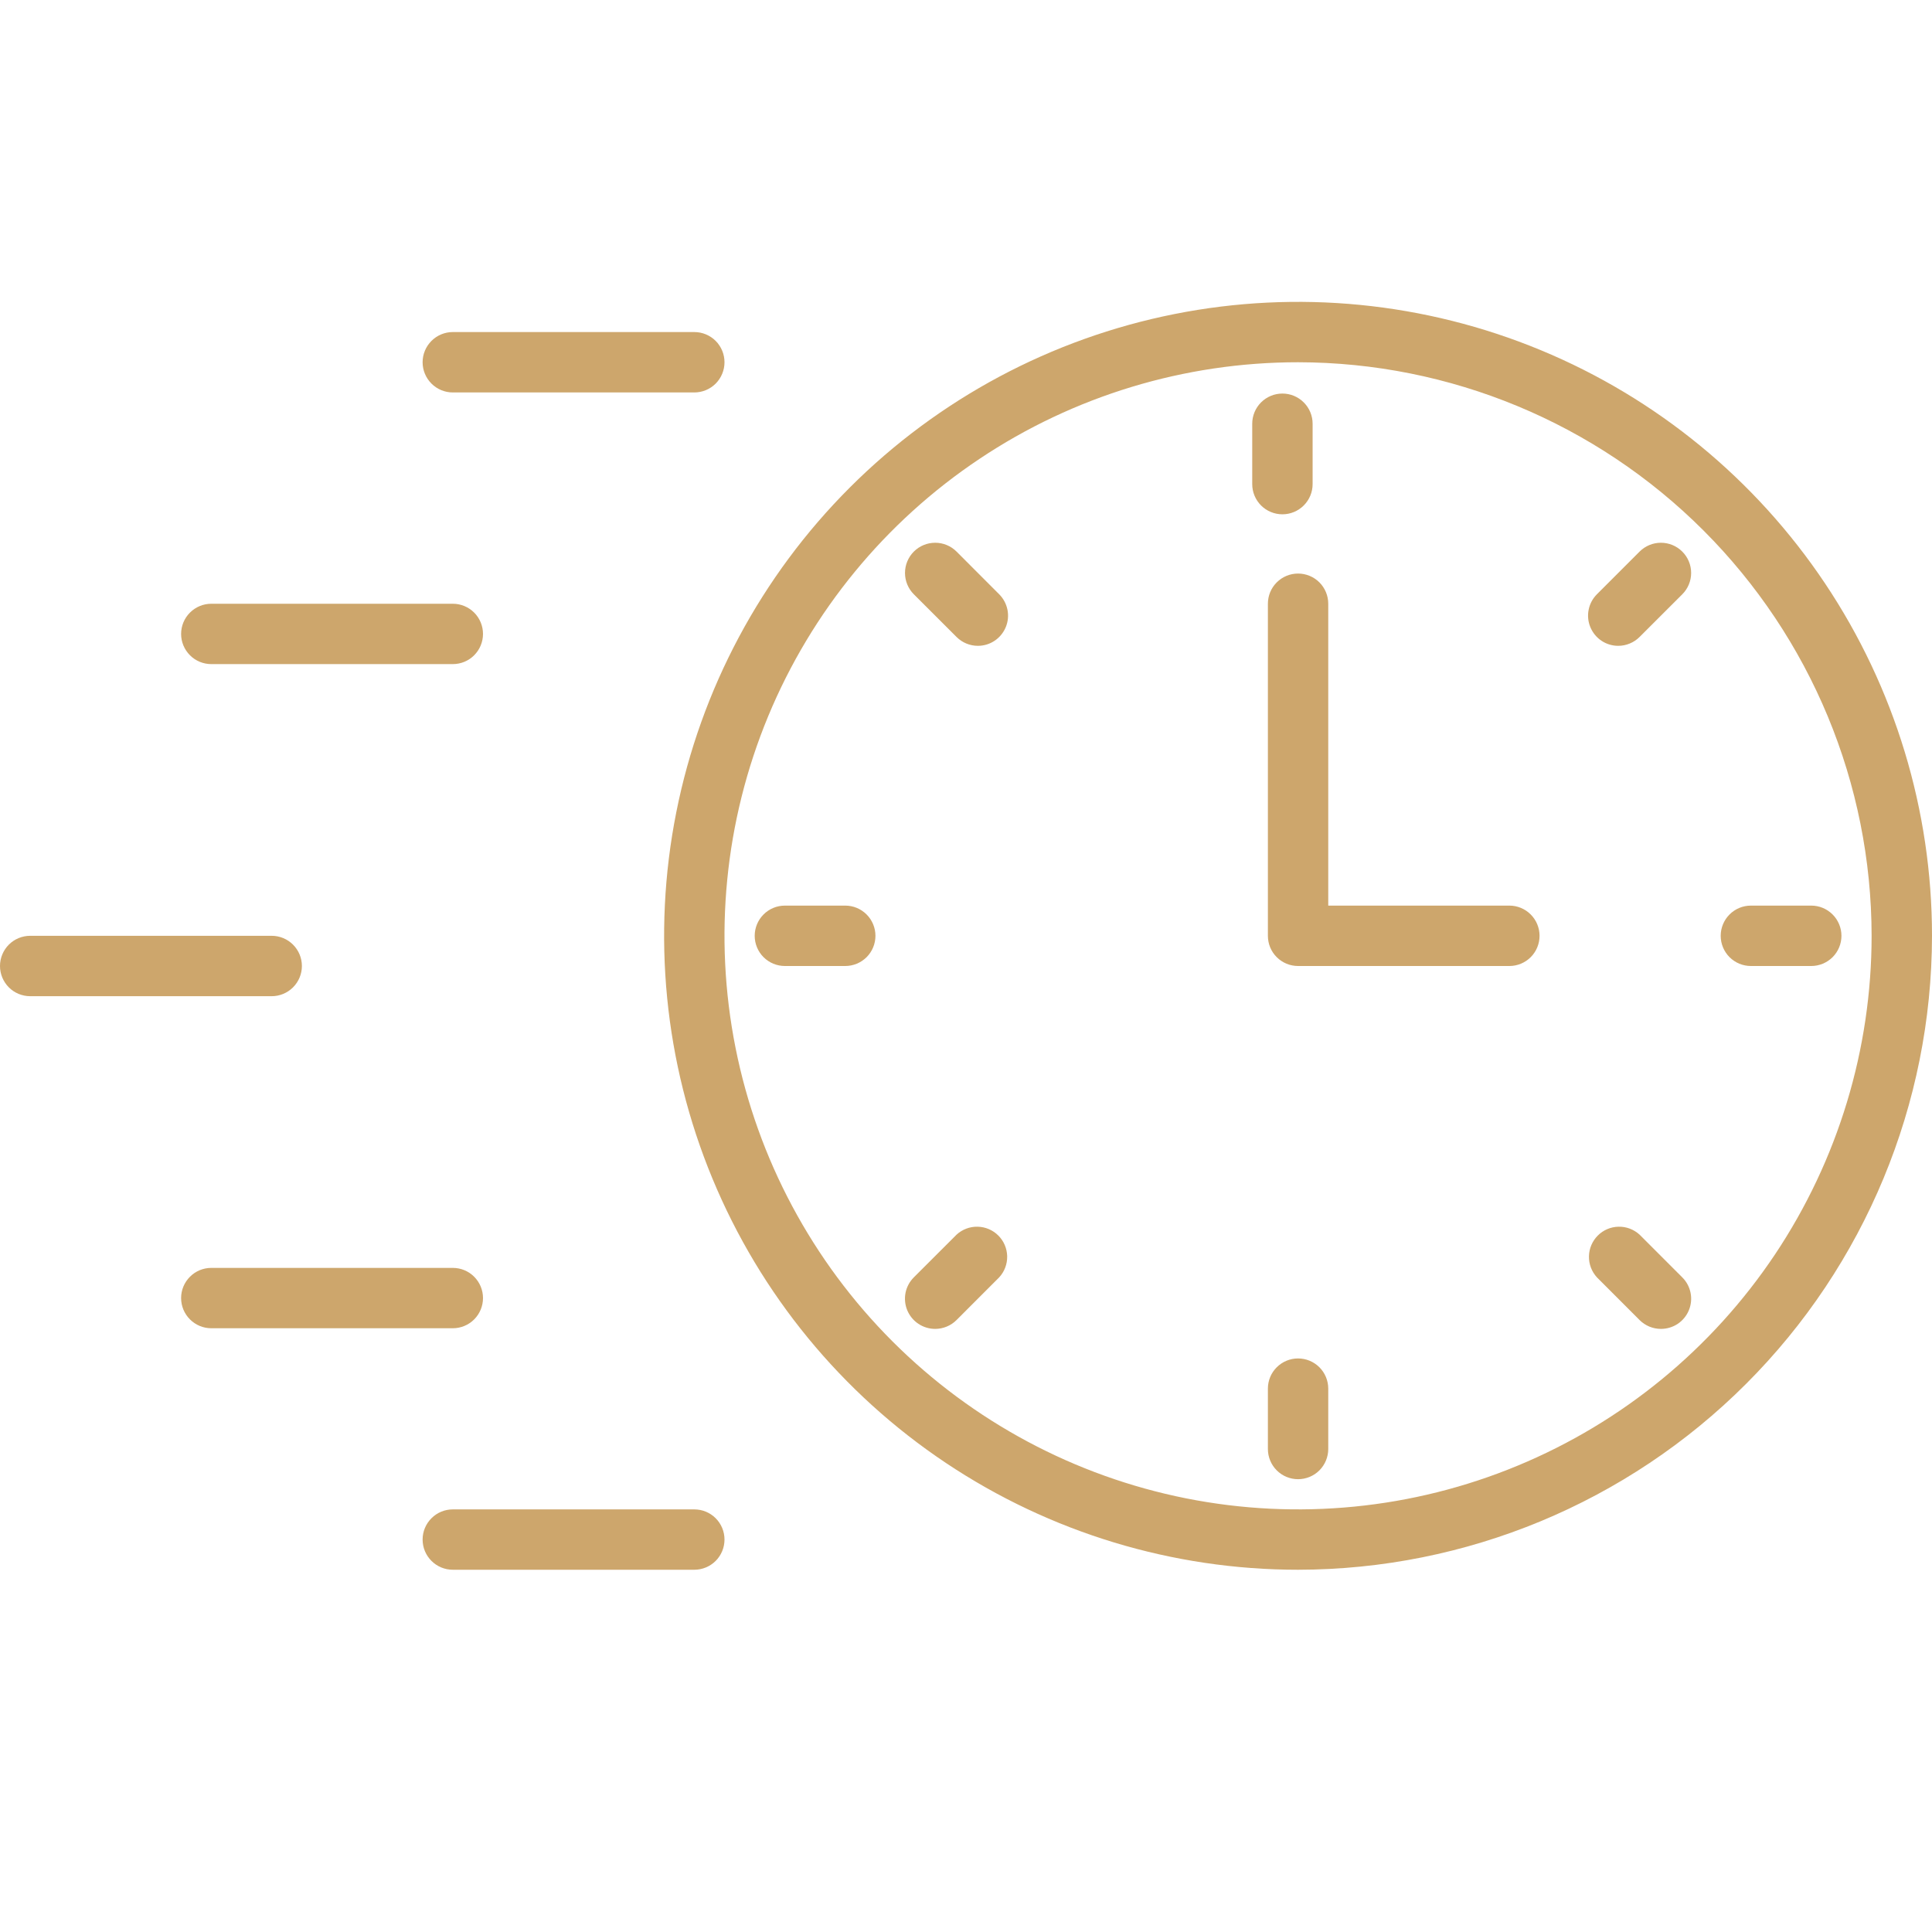<?xml version="1.0" encoding="UTF-8"?> <svg xmlns="http://www.w3.org/2000/svg" width="54" height="54" viewBox="0 0 54 54" fill="none"><path d="M36.281 43.875C32.777 43.875 29.351 42.836 26.437 40.889C23.523 38.942 21.252 36.175 19.911 32.937C18.57 29.699 18.219 26.137 18.903 22.7C19.587 19.262 21.274 16.105 23.752 13.627C26.23 11.149 29.387 9.462 32.825 8.778C36.262 8.094 39.824 8.445 43.062 9.786C46.3 11.127 49.067 13.398 51.014 16.312C52.961 19.226 54 22.652 54 26.156C53.995 30.854 52.126 35.358 48.804 38.679C45.483 42.001 40.979 43.87 36.281 43.875ZM36.281 10.125C33.111 10.125 30.011 11.065 27.375 12.827C24.738 14.588 22.684 17.092 21.47 20.021C20.257 22.951 19.939 26.174 20.558 29.284C21.177 32.394 22.703 35.25 24.945 37.492C27.188 39.734 30.044 41.261 33.154 41.88C36.264 42.498 39.487 42.181 42.416 40.967C45.346 39.754 47.849 37.699 49.611 35.063C51.372 32.426 52.312 29.327 52.312 26.156C52.308 21.906 50.617 17.831 47.612 14.826C44.606 11.82 40.532 10.13 36.281 10.125Z" fill="#CDA66C"></path><path d="M42.188 27H36.281C36.057 27 35.843 26.911 35.685 26.753C35.526 26.595 35.438 26.38 35.438 26.156V16.875C35.438 16.651 35.526 16.437 35.685 16.278C35.843 16.12 36.057 16.031 36.281 16.031C36.505 16.031 36.72 16.12 36.878 16.278C37.036 16.437 37.125 16.651 37.125 16.875V25.312H42.188C42.411 25.312 42.626 25.401 42.784 25.56C42.942 25.718 43.031 25.933 43.031 26.156C43.031 26.38 42.942 26.595 42.784 26.753C42.626 26.911 42.411 27 42.188 27Z" fill="#CDA66C"></path><path d="M35.844 14.375C35.62 14.375 35.405 14.286 35.247 14.128C35.089 13.97 35 13.755 35 13.531V11.844C35 11.62 35.089 11.405 35.247 11.247C35.405 11.089 35.62 11 35.844 11C36.068 11 36.282 11.089 36.44 11.247C36.599 11.405 36.688 11.62 36.688 11.844V13.531C36.688 13.755 36.599 13.97 36.44 14.128C36.282 14.286 36.068 14.375 35.844 14.375Z" fill="#CDA66C"></path><path d="M27.332 18.051C27.109 18.051 26.894 17.962 26.736 17.804L25.542 16.611C25.384 16.453 25.295 16.238 25.295 16.014C25.295 15.79 25.384 15.575 25.542 15.417C25.7 15.259 25.915 15.17 26.139 15.17C26.363 15.17 26.578 15.259 26.736 15.417L27.928 16.611C28.046 16.729 28.126 16.879 28.159 17.043C28.192 17.206 28.175 17.376 28.111 17.53C28.047 17.684 27.939 17.816 27.8 17.909C27.662 18.002 27.499 18.051 27.332 18.051Z" fill="#CDA66C"></path><path d="M23.625 27H21.938C21.714 27 21.499 26.911 21.341 26.753C21.183 26.595 21.094 26.38 21.094 26.156C21.094 25.933 21.183 25.718 21.341 25.56C21.499 25.401 21.714 25.312 21.938 25.312H23.625C23.849 25.312 24.063 25.401 24.222 25.56C24.38 25.718 24.469 25.933 24.469 26.156C24.469 26.38 24.38 26.595 24.222 26.753C24.063 26.911 23.849 27 23.625 27Z" fill="#CDA66C"></path><path d="M26.139 37.143C25.971 37.143 25.808 37.093 25.669 37.001C25.53 36.908 25.422 36.776 25.358 36.622C25.294 36.467 25.278 36.298 25.31 36.134C25.343 35.97 25.424 35.82 25.542 35.702L26.736 34.509C26.896 34.362 27.107 34.282 27.325 34.287C27.543 34.291 27.75 34.38 27.904 34.534C28.058 34.688 28.146 34.895 28.151 35.113C28.155 35.331 28.076 35.541 27.928 35.702L26.735 36.896C26.577 37.054 26.362 37.143 26.139 37.143Z" fill="#CDA66C"></path><path d="M36.281 41.344C36.057 41.344 35.843 41.255 35.685 41.097C35.526 40.938 35.438 40.724 35.438 40.5V38.812C35.438 38.589 35.526 38.374 35.685 38.216C35.843 38.058 36.057 37.969 36.281 37.969C36.505 37.969 36.72 38.058 36.878 38.216C37.036 38.374 37.125 38.589 37.125 38.812V40.5C37.125 40.724 37.036 40.938 36.878 41.097C36.72 41.255 36.505 41.344 36.281 41.344Z" fill="#CDA66C"></path><path d="M46.424 37.143C46.313 37.143 46.203 37.121 46.101 37.079C45.998 37.036 45.905 36.974 45.827 36.896L44.634 35.702C44.487 35.541 44.407 35.331 44.412 35.113C44.416 34.895 44.505 34.688 44.659 34.534C44.812 34.38 45.02 34.291 45.238 34.287C45.455 34.282 45.666 34.362 45.827 34.509L47.02 35.703C47.139 35.82 47.219 35.971 47.252 36.135C47.285 36.298 47.268 36.468 47.204 36.623C47.14 36.777 47.032 36.909 46.893 37.002C46.754 37.094 46.591 37.143 46.424 37.143Z" fill="#CDA66C"></path><path d="M50.625 27H48.938C48.714 27 48.499 26.911 48.341 26.753C48.183 26.595 48.094 26.38 48.094 26.156C48.094 25.933 48.183 25.718 48.341 25.56C48.499 25.401 48.714 25.312 48.938 25.312H50.625C50.849 25.312 51.063 25.401 51.222 25.56C51.38 25.718 51.469 25.933 51.469 26.156C51.469 26.38 51.38 26.595 51.222 26.753C51.063 26.911 50.849 27 50.625 27Z" fill="#CDA66C"></path><path d="M45.23 18.051C45.063 18.051 44.9 18.002 44.761 17.909C44.623 17.816 44.515 17.684 44.451 17.53C44.387 17.376 44.37 17.206 44.403 17.043C44.435 16.879 44.516 16.729 44.633 16.611L45.827 15.417C45.985 15.259 46.2 15.17 46.423 15.17C46.647 15.17 46.862 15.259 47.02 15.417C47.179 15.575 47.268 15.79 47.268 16.014C47.268 16.238 47.179 16.453 47.02 16.611L45.827 17.803C45.748 17.882 45.655 17.944 45.553 17.986C45.451 18.029 45.341 18.051 45.23 18.051Z" fill="#CDA66C"></path><path d="M19.406 10.969H12.656C12.432 10.969 12.218 10.88 12.06 10.722C11.901 10.563 11.812 10.349 11.812 10.125C11.812 9.901 11.901 9.687 12.06 9.528C12.218 9.37 12.432 9.281 12.656 9.281H19.406C19.63 9.281 19.845 9.37 20.003 9.528C20.161 9.687 20.25 9.901 20.25 10.125C20.25 10.349 20.161 10.563 20.003 10.722C19.845 10.88 19.63 10.969 19.406 10.969Z" fill="#CDA66C"></path><path d="M19.406 43.875H12.656C12.432 43.875 12.218 43.786 12.06 43.628C11.901 43.47 11.812 43.255 11.812 43.031C11.812 42.807 11.901 42.593 12.06 42.435C12.218 42.276 12.432 42.188 12.656 42.188H19.406C19.63 42.188 19.845 42.276 20.003 42.435C20.161 42.593 20.25 42.807 20.25 43.031C20.25 43.255 20.161 43.47 20.003 43.628C19.845 43.786 19.63 43.875 19.406 43.875Z" fill="#CDA66C"></path><path d="M12.656 18.562H5.906C5.682 18.562 5.468 18.474 5.31 18.315C5.151 18.157 5.062 17.942 5.062 17.719C5.062 17.495 5.151 17.28 5.31 17.122C5.468 16.964 5.682 16.875 5.906 16.875H12.656C12.88 16.875 13.095 16.964 13.253 17.122C13.411 17.28 13.5 17.495 13.5 17.719C13.5 17.942 13.411 18.157 13.253 18.315C13.095 18.474 12.88 18.562 12.656 18.562Z" fill="#CDA66C"></path><path d="M7.594 27.844H0.844C0.62 27.844 0.405 27.755 0.247 27.597C0.089 27.438 0 27.224 0 27C0 26.776 0.089 26.562 0.247 26.403C0.405 26.245 0.62 26.156 0.844 26.156H7.594C7.818 26.156 8.032 26.245 8.19 26.403C8.349 26.562 8.438 26.776 8.438 27C8.438 27.224 8.349 27.438 8.19 27.597C8.032 27.755 7.818 27.844 7.594 27.844Z" fill="#CDA66C"></path><path d="M12.656 37.125H5.906C5.682 37.125 5.468 37.036 5.31 36.878C5.151 36.72 5.062 36.505 5.062 36.281C5.062 36.057 5.151 35.843 5.31 35.685C5.468 35.526 5.682 35.438 5.906 35.438H12.656C12.88 35.438 13.095 35.526 13.253 35.685C13.411 35.843 13.5 36.057 13.5 36.281C13.5 36.505 13.411 36.72 13.253 36.878C13.095 37.036 12.88 37.125 12.656 37.125Z" fill="#CDA66C"></path></svg> 